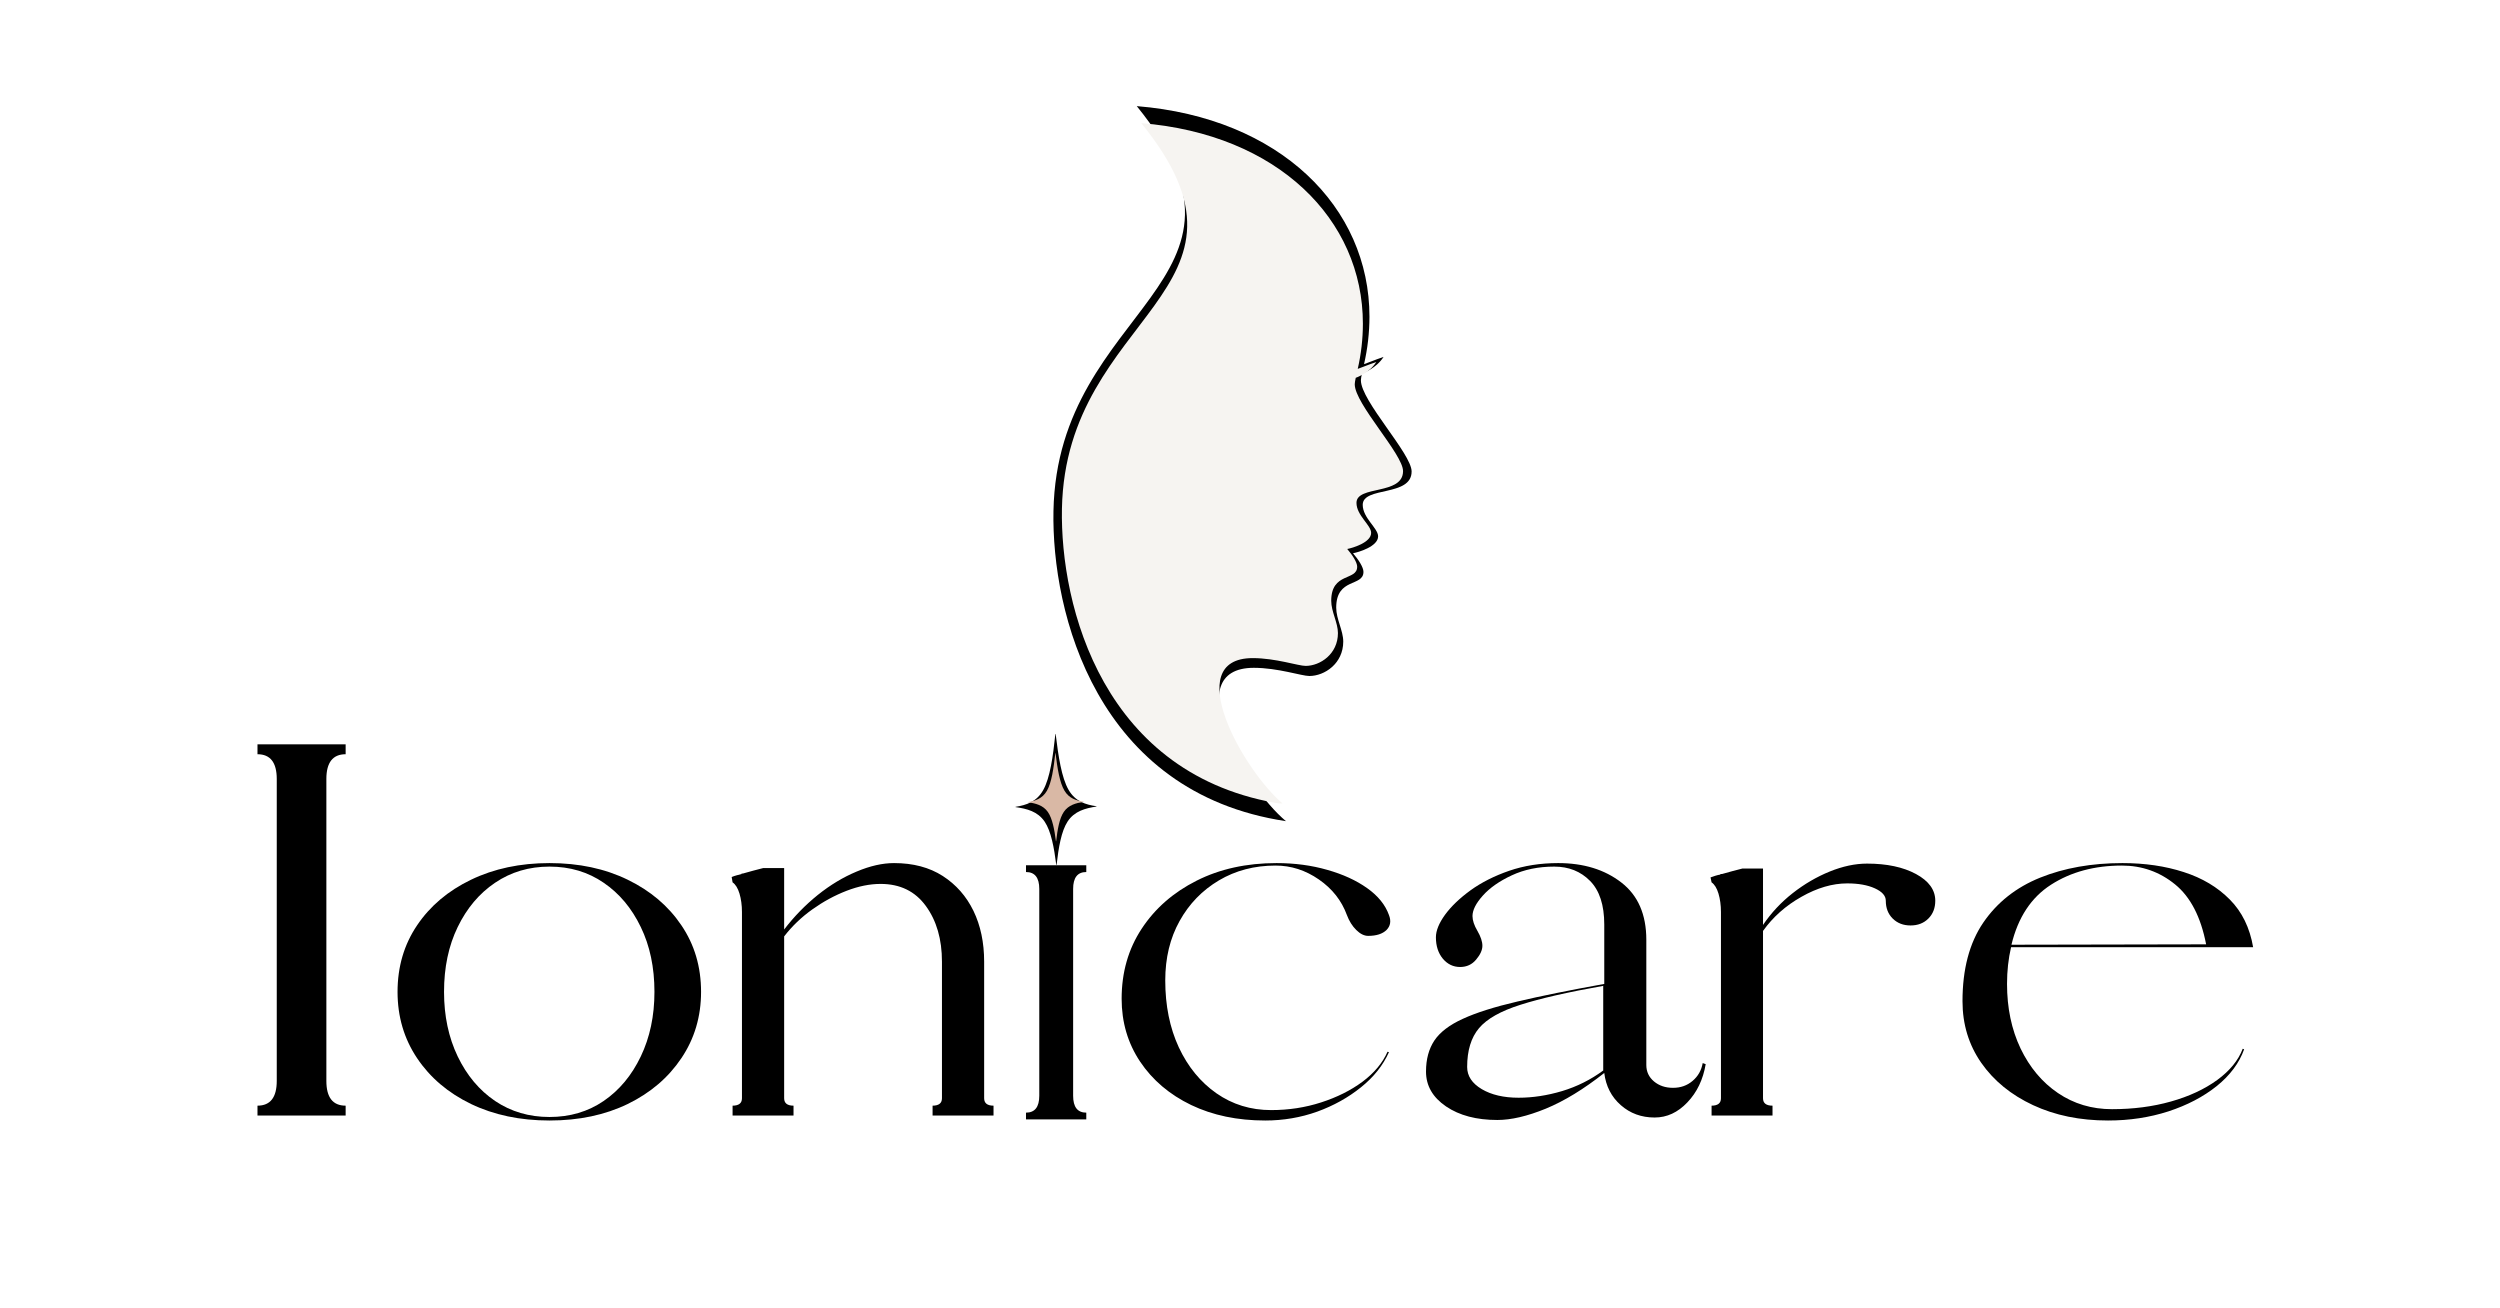 <svg xmlns="http://www.w3.org/2000/svg" xmlns:xlink="http://www.w3.org/1999/xlink" width="1200" zoomAndPan="magnify" viewBox="0 0 900 471" height="628" preserveAspectRatio="xMidYMid meet" version="1.0"><defs><clipPath id="a664213d63"><path d="M 379.117 38.203 L 508.195 38.203 L 508.195 295.574 L 379.117 295.574 Z M 379.117 38.203 " clip-rule="nonzero"/></clipPath><clipPath id="9c26ea2db6"><path d="M 382.141 44.328 L 505.113 44.328 L 505.113 289.227 L 382.141 289.227 Z M 382.141 44.328 " clip-rule="nonzero"/></clipPath><clipPath id="031c85b140"><path d="M 365.543 264.207 L 394.793 264.207 L 394.793 311.457 L 365.543 311.457 Z M 365.543 264.207 " clip-rule="nonzero"/></clipPath><clipPath id="3ab1d09079"><path d="M 369.949 271.121 L 390.199 271.121 L 390.199 303 L 369.949 303 Z M 369.949 271.121 " clip-rule="nonzero"/></clipPath></defs><rect x="-90" width="1080" fill="#ffffff" y="-47.1" height="565.2" fill-opacity="1"/><rect x="-90" width="1080" fill="#ffffff" y="-47.1" height="565.2" fill-opacity="1"/><g clip-path="url(#a664213d63)"><path fill="#000000" d="M 379.246 183.938 C 380.691 109.781 460.984 101.926 409.234 38.203 C 460.82 42.391 493.008 74.555 493.008 114.035 C 492.992 119.793 492.344 125.477 491.055 131.09 C 491.801 130.824 492.543 130.539 493.289 130.25 C 494.84 129.672 496.379 129.047 498.082 128.48 C 495.477 132.66 490.422 134.422 490.301 134.469 C 490.07 135.566 489.922 136.414 489.922 136.918 C 489.922 144.324 508.184 163.363 508.184 169.73 C 508.184 178.93 490.582 175 490.582 181.73 C 490.582 186.504 496.121 190.129 496.121 193.09 C 496.121 196.777 488.926 198.84 487.082 199.168 C 489.117 201.535 490.844 204.254 490.844 205.867 C 490.844 211.32 481.035 207.848 481.035 218.754 C 481.035 222.867 483.57 227.023 483.57 230.965 C 483.57 238.836 476.891 243.359 471.352 243.359 C 468.613 243.359 460.02 240.414 451.383 240.414 C 423.801 240.414 447.898 283.117 462.945 295.621 C 394.684 285.363 378.531 220.578 379.246 183.938 Z M 379.246 183.938 " fill-opacity="1" fill-rule="nonzero"/></g><g clip-path="url(#9c26ea2db6)"><path fill="#f6f4f1" d="M 382.297 183.129 C 383.676 112.5 460.145 105.02 410.855 44.328 C 459.988 48.32 490.641 78.949 490.641 116.555 C 490.629 122.039 490.008 127.453 488.785 132.797 C 489.496 132.543 490.203 132.27 490.914 131.996 C 492.391 131.445 493.855 130.852 495.477 130.309 C 492.996 134.289 488.184 135.969 488.066 136.012 C 487.844 137.059 487.707 137.867 487.707 138.344 C 487.707 145.402 505.098 163.531 505.098 169.598 C 505.098 178.359 488.332 174.617 488.332 181.023 C 488.332 185.574 493.609 189.023 493.609 191.844 C 493.609 195.355 486.758 197.32 485 197.633 C 486.938 199.887 488.582 202.48 488.582 204.012 C 488.582 209.207 479.242 205.902 479.242 216.289 C 479.242 220.203 481.656 224.168 481.656 227.918 C 481.656 235.414 475.297 239.723 470.016 239.723 C 467.406 239.723 459.227 236.918 451 236.918 C 424.73 236.918 447.68 277.586 462.012 289.5 C 396.996 279.727 381.617 218.023 382.297 183.129 Z M 382.297 183.129 " fill-opacity="1" fill-rule="nonzero"/></g><path fill="#000000" d="M 92.695 267.961 L 124.43 267.961 L 124.43 271.523 C 119.801 271.523 117.492 274.5 117.492 280.43 L 117.492 389.133 C 117.492 395.074 119.801 398.039 124.43 398.039 L 124.43 401.602 L 92.695 401.602 L 92.695 398.039 C 97.312 398.039 99.633 395.074 99.633 389.133 L 99.633 280.43 C 99.633 274.5 97.312 271.523 92.695 271.523 Z M 92.695 267.961 " fill-opacity="1" fill-rule="nonzero"/><path fill="#000000" d="M 197.82 310.711 C 208.414 310.711 217.801 312.715 225.992 316.711 C 234.172 320.684 240.617 326.156 245.305 333.117 C 250.016 340.055 252.383 348.047 252.383 357.07 C 252.383 365.977 250.016 373.934 245.305 380.93 C 240.617 387.938 234.172 393.434 225.992 397.43 C 217.801 401.402 208.414 403.383 197.82 403.383 C 187.25 403.383 177.828 401.402 169.555 397.43 C 161.305 393.434 154.836 387.938 150.148 380.93 C 145.461 373.934 143.117 365.977 143.117 357.07 C 143.117 348.047 145.461 340.055 150.148 333.117 C 154.836 326.156 161.305 320.684 169.555 316.711 C 177.828 312.715 187.25 310.711 197.82 310.711 Z M 197.82 311.977 C 190.473 311.977 183.945 313.922 178.227 317.789 C 172.531 321.633 168.055 326.953 164.773 333.727 C 161.492 340.477 159.852 348.258 159.852 357.07 C 159.852 365.73 161.492 373.477 164.773 380.32 C 168.055 387.141 172.531 392.484 178.227 396.352 C 183.945 400.195 190.473 402.117 197.82 402.117 C 205.191 402.117 211.695 400.195 217.32 396.352 C 222.969 392.484 227.422 387.141 230.68 380.32 C 233.961 373.477 235.602 365.73 235.602 357.07 C 235.602 348.258 233.961 340.477 230.68 333.727 C 227.422 326.953 222.969 321.633 217.32 317.789 C 211.695 313.922 205.191 311.977 197.82 311.977 Z M 197.82 311.977 " fill-opacity="1" fill-rule="nonzero"/><path fill="#000000" d="M 335.73 398.039 C 337.98 398.039 339.105 397.148 339.105 395.367 L 339.105 346.195 C 339.105 338.109 337.16 331.418 333.293 326.133 C 329.449 320.859 324.023 318.211 317.027 318.211 C 313.113 318.211 309.023 319.043 304.746 320.695 C 300.457 322.359 296.355 324.586 292.418 327.398 C 288.504 330.188 285.129 333.422 282.293 337.102 L 282.293 395.367 C 282.293 397.148 283.418 398.039 285.668 398.039 L 285.668 401.602 L 263.73 401.602 L 263.73 398.039 C 265.98 398.039 267.105 397.148 267.105 395.367 L 267.105 328.336 C 267.105 325.875 266.801 323.648 266.215 321.68 C 265.617 319.711 264.785 318.375 263.73 317.648 L 263.402 315.727 C 263.988 315.48 264.586 315.281 265.184 315.117 C 265.77 314.93 266.367 314.777 266.965 314.648 L 266.965 314.461 L 267.48 314.461 C 269.977 313.746 272.414 313.09 274.793 312.492 L 282.293 312.492 L 282.293 334.617 C 285.855 329.965 289.887 325.828 294.387 322.195 C 298.91 318.574 303.586 315.762 308.402 313.758 C 313.207 311.73 317.695 310.711 321.855 310.711 C 328.723 310.711 334.57 312.258 339.387 315.352 C 344.191 318.445 347.883 322.641 350.449 327.914 C 353.004 333.199 354.293 339.293 354.293 346.195 L 354.293 395.367 C 354.293 397.148 355.418 398.039 357.668 398.039 L 357.668 401.602 L 335.73 401.602 Z M 335.73 398.039 " fill-opacity="1" fill-rule="nonzero"/><path fill="#000000" d="M 459.195 311.602 C 451.602 311.602 444.805 313.383 438.805 316.945 C 432.805 320.508 428.082 325.383 424.648 331.57 C 421.203 337.758 419.492 344.883 419.492 352.945 C 419.492 361.98 421.109 370.008 424.367 377.039 C 427.648 384.047 432.16 389.555 437.914 393.586 C 443.691 397.617 450.254 399.633 457.602 399.633 C 463.906 399.633 469.906 398.719 475.602 396.867 C 481.32 395.027 486.289 392.543 490.508 389.414 C 494.727 386.262 497.727 382.664 499.508 378.633 L 500.023 378.773 C 497.891 383.531 494.539 387.75 489.945 391.43 C 485.375 395.121 480.125 398.039 474.195 400.195 C 468.254 402.316 462.02 403.383 455.492 403.383 C 445.484 403.383 436.602 401.531 428.82 397.805 C 421.039 394.055 414.91 388.852 410.445 382.195 C 406.004 375.539 403.789 367.992 403.789 359.555 C 403.789 350.062 406.191 341.648 411.008 334.336 C 415.812 327.023 422.41 321.258 430.789 317.039 C 439.156 312.82 448.754 310.711 459.57 310.711 C 466.098 310.711 472.18 311.531 477.805 313.148 C 483.453 314.742 488.234 316.934 492.148 319.711 C 496.086 322.5 498.711 325.734 500.023 329.414 C 500.867 331.57 500.562 333.375 499.133 334.805 C 497.691 336.211 495.488 336.914 492.523 336.914 C 491.117 336.914 489.688 336.211 488.258 334.805 C 486.816 333.375 485.691 331.57 484.883 329.414 C 482.973 324.199 479.609 319.934 474.805 316.617 C 469.988 313.277 464.785 311.602 459.195 311.602 Z M 459.195 311.602 " fill-opacity="1" fill-rule="nonzero"/><path fill="#000000" d="M 577.16 385.383 L 577.16 354.914 C 564.434 357.164 554.52 359.438 547.395 361.711 C 540.27 363.961 535.277 366.773 532.441 370.148 C 529.594 373.523 528.176 378.188 528.176 384.117 C 528.176 387.34 529.922 390 533.426 392.086 C 536.918 394.148 541.348 395.18 546.691 395.18 C 551.777 395.18 557.004 394.383 562.348 392.789 C 567.715 391.172 572.66 388.699 577.16 385.383 Z M 612.973 382.711 L 614.426 383.227 L 614.051 383.086 C 613.113 388.652 610.91 393.246 607.441 396.867 C 603.996 400.5 600.082 402.305 595.676 402.305 C 590.918 402.305 586.863 400.828 583.488 397.852 C 580.113 394.887 578.121 391.031 577.535 386.273 C 570.152 392.086 563.145 396.375 556.488 399.117 C 549.832 401.836 544.02 403.195 539.051 403.195 C 531.551 403.195 525.387 401.578 520.582 398.32 C 515.766 395.039 513.363 390.855 513.363 385.758 C 513.363 381.352 514.359 377.637 516.363 374.602 C 518.391 371.578 521.812 368.965 526.629 366.773 C 531.434 364.559 537.996 362.484 546.316 360.539 C 554.66 358.57 565.066 356.461 577.535 354.211 L 577.535 332.836 C 577.535 325.805 575.824 320.578 572.426 317.133 C 569.051 313.699 564.75 311.977 559.535 311.977 C 553.816 311.977 548.719 313.031 544.254 315.117 C 539.812 317.18 536.344 319.605 533.848 322.383 C 531.34 325.172 530.098 327.633 530.098 329.789 C 530.098 331.324 530.684 333.105 531.879 335.133 C 533.062 337.172 533.66 338.953 533.66 340.477 C 533.66 342.012 532.91 343.664 531.41 345.445 C 529.934 347.227 528.012 348.117 525.645 348.117 C 523.172 348.117 521.098 347.121 519.41 345.117 C 517.746 343.09 516.926 340.523 516.926 337.43 C 516.926 335.062 518.016 332.355 520.207 329.32 C 522.422 326.297 525.48 323.355 529.395 320.508 C 533.332 317.672 537.973 315.328 543.316 313.477 C 548.66 311.637 554.531 310.711 560.941 310.711 C 570.094 310.711 577.676 313.043 583.676 317.695 C 589.676 322.324 592.676 329.203 592.676 338.32 L 592.676 383.414 C 592.676 385.793 593.59 387.762 595.441 389.32 C 597.281 390.855 599.566 391.617 602.285 391.617 C 605.027 391.617 607.371 390.797 609.316 389.133 C 611.285 387.48 612.504 385.336 612.973 382.711 Z M 612.973 382.711 " fill-opacity="1" fill-rule="nonzero"/><path fill="#000000" d="M 616.168 317.648 L 615.793 315.867 C 616.379 315.656 616.977 315.445 617.574 315.258 C 618.16 315.07 618.758 314.93 619.355 314.836 L 619.355 314.648 L 619.918 314.648 C 622.414 313.934 624.852 313.277 627.23 312.68 L 634.684 312.68 L 634.684 332.977 C 637.648 328.605 641.211 324.797 645.371 321.539 C 649.555 318.258 653.996 315.668 658.684 313.758 C 663.371 311.859 667.848 310.898 672.137 310.898 C 679.262 310.898 685.133 312.152 689.762 314.648 C 694.379 317.156 696.699 320.355 696.699 324.258 C 696.699 326.883 695.867 329.027 694.215 330.68 C 692.551 332.344 690.418 333.164 687.793 333.164 C 685.191 333.164 683.059 332.344 681.371 330.68 C 679.707 329.027 678.887 326.883 678.887 324.258 C 678.887 322.477 677.574 321 674.949 319.805 C 672.348 318.621 669.043 318.023 665.012 318.023 C 659.668 318.023 654.16 319.641 648.512 322.852 C 642.852 326.039 638.246 330.141 634.684 335.133 L 634.684 395.367 C 634.684 397.148 635.82 398.039 638.105 398.039 L 638.105 401.602 L 616.168 401.602 L 616.168 398.039 C 618.418 398.039 619.543 397.148 619.543 395.367 L 619.543 328.336 C 619.543 325.875 619.238 323.648 618.652 321.68 C 618.055 319.711 617.223 318.375 616.168 317.648 Z M 616.168 317.648 " fill-opacity="1" fill-rule="nonzero"/><path fill="#000000" d="M 723.984 340.992 C 723.012 345.152 722.531 349.559 722.531 354.211 C 722.531 362.871 724.148 370.617 727.406 377.461 C 730.688 384.281 735.164 389.625 740.859 393.492 C 746.578 397.371 753.059 399.305 760.312 399.305 C 767.93 399.305 775.008 398.391 781.547 396.539 C 788.074 394.699 793.617 392.121 798.188 388.805 C 802.746 385.465 805.805 381.715 807.375 377.555 L 807.891 377.742 C 806.109 382.711 802.805 387.141 798 391.008 C 793.184 394.852 787.383 397.887 780.609 400.102 C 773.859 402.281 766.617 403.383 758.906 403.383 C 748.805 403.383 739.805 401.543 731.906 397.852 C 723.996 394.172 717.773 389.086 713.25 382.617 C 708.75 376.148 706.5 368.766 706.5 360.445 C 706.5 348.914 708.984 339.492 713.953 332.18 C 718.945 324.867 725.777 319.465 734.438 315.961 C 743.121 312.469 753 310.711 764.062 310.711 C 772.148 310.711 779.508 311.789 786.141 313.945 C 792.797 316.078 798.328 319.371 802.734 323.836 C 807.141 328.277 809.93 333.996 811.125 340.992 Z M 763.875 311.602 C 754.031 311.602 745.523 313.898 738.375 318.492 C 731.25 323.062 726.492 330.258 724.125 340.102 L 794.203 339.961 C 792.293 330.094 788.578 322.898 783.047 318.398 C 777.516 313.875 771.117 311.602 763.875 311.602 Z M 763.875 311.602 " fill-opacity="1" fill-rule="nonzero"/><path fill="#000000" d="M 369.359 311.492 L 391.062 311.492 L 391.062 313.93 C 387.898 313.93 386.328 315.969 386.328 320.023 L 386.328 394.461 C 386.328 398.527 387.898 400.555 391.062 400.555 L 391.062 402.992 L 369.359 402.992 L 369.359 400.555 C 372.547 400.555 374.141 398.527 374.141 394.461 L 374.141 320.023 C 374.141 315.969 372.547 313.93 369.359 313.93 Z M 369.359 311.492 " fill-opacity="1" fill-rule="nonzero"/><g clip-path="url(#031c85b140)"><path fill="#000000" d="M 379.992 264.207 C 379.969 264.207 379.945 264.23 379.934 264.254 C 379.078 272.328 378.023 280.039 375.551 284.434 C 373.172 288.688 369.457 289.836 365.613 290.457 C 365.602 290.457 365.59 290.469 365.59 290.469 C 365.566 290.48 365.566 290.516 365.566 290.539 C 365.578 290.551 365.602 290.562 365.613 290.562 C 369.656 291.125 373.57 292.109 376.055 295.766 C 378.41 299.246 379.465 305.129 380.262 311.41 C 380.262 311.445 380.285 311.457 380.309 311.457 C 380.309 311.457 380.32 311.457 380.32 311.457 C 380.344 311.457 380.367 311.434 380.367 311.41 C 381.082 305.117 382.055 299.223 384.363 295.707 C 386.801 292.016 390.691 290.973 394.723 290.352 C 394.758 290.352 394.77 290.328 394.77 290.305 C 394.77 290.27 394.758 290.246 394.723 290.246 C 390.879 289.684 387.152 288.582 384.703 284.375 C 382.172 280.016 381.012 272.316 380.039 264.254 C 380.039 264.23 380.016 264.207 379.992 264.207 Z M 379.992 264.207 " fill-opacity="1" fill-rule="nonzero"/></g><g clip-path="url(#3ab1d09079)"><path fill="#d9b8a5" d="M 379.957 271.121 C 379.934 271.121 379.922 271.133 379.91 271.145 C 379.312 276.57 378.586 281.75 376.875 284.703 C 375.223 287.551 372.656 288.324 369.996 288.746 C 369.984 288.746 369.984 288.746 369.973 288.758 C 369.961 288.758 369.961 288.781 369.961 288.793 C 369.973 288.805 369.984 288.816 369.996 288.816 C 372.797 289.191 375.504 289.859 377.227 292.309 C 378.855 294.652 379.582 298.59 380.133 302.82 C 380.145 302.844 380.156 302.855 380.18 302.855 C 380.191 302.855 380.203 302.832 380.215 302.82 C 380.707 298.59 381.375 294.629 382.98 292.273 C 384.668 289.789 387.363 289.086 390.152 288.676 C 390.176 288.676 390.188 288.664 390.188 288.641 C 390.188 288.617 390.176 288.605 390.152 288.605 C 387.492 288.219 384.914 287.48 383.215 284.656 C 381.457 281.727 380.66 276.559 379.992 271.145 C 379.98 271.133 379.969 271.121 379.957 271.121 Z M 379.957 271.121 " fill-opacity="1" fill-rule="nonzero"/></g></svg>